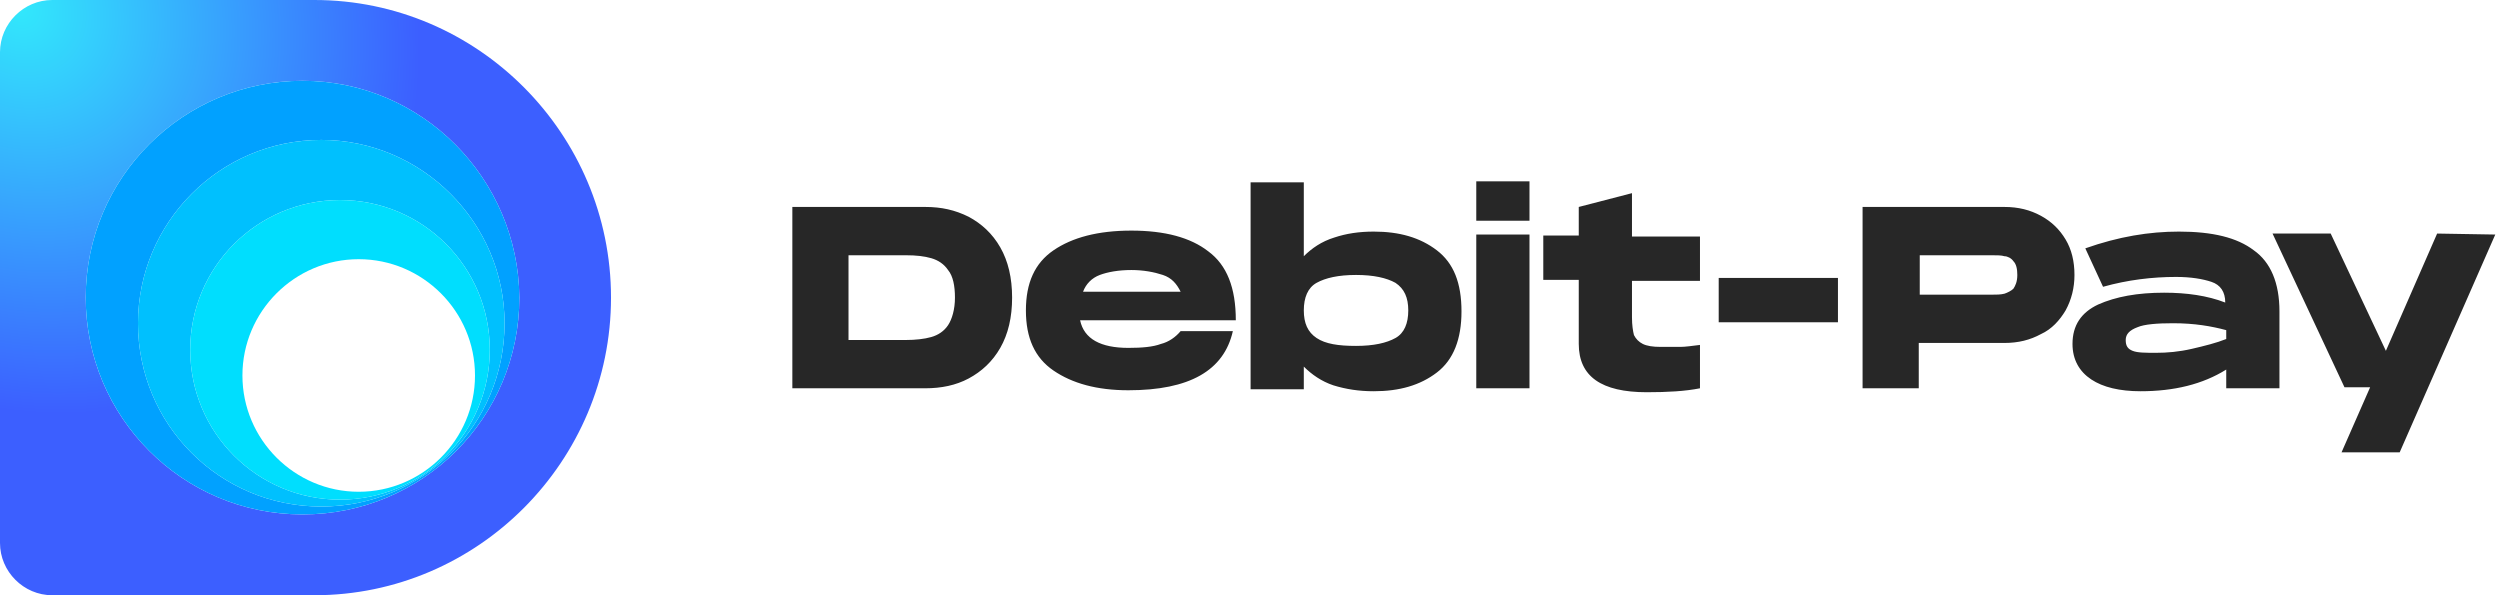 <svg width="210" height="50" viewBox="0 0 210 50" fill="none" xmlns="http://www.w3.org/2000/svg">
<path fill-rule="evenodd" clip-rule="evenodd" d="M26.407 50C40.149 50 51.325 38.742 51.325 25C51.325 11.258 40.149 0 26.407 0H4.387C1.987 0 0 1.987 0 4.387V45.613C0 48.013 1.987 50 4.387 50H26.407ZM25.414 6.788C15.397 6.788 7.202 14.901 7.202 25C7.202 35.017 15.315 43.212 25.414 43.212C35.513 43.212 43.626 35.099 43.626 25C43.543 14.983 35.431 6.788 25.414 6.788Z" fill="url(#paint0_radial_5624_22068)"/>
<path fill-rule="evenodd" clip-rule="evenodd" d="M25.415 6.788C15.399 6.788 7.203 14.901 7.203 25C7.203 35.017 15.316 43.212 25.415 43.212C35.514 43.212 43.627 35.099 43.627 25C43.544 14.983 35.432 6.788 25.415 6.788ZM26.988 11.755C18.461 11.755 11.591 18.709 11.591 27.152C11.591 35.679 18.461 42.55 26.988 42.55C35.514 42.55 42.385 35.679 42.385 27.152C42.385 18.709 35.432 11.755 26.988 11.755Z" fill="#01A1FF"/>
<path fill-rule="evenodd" clip-rule="evenodd" d="M26.987 11.755C18.461 11.755 11.59 18.709 11.59 27.152C11.59 35.679 18.461 42.55 26.987 42.55C35.514 42.55 42.385 35.679 42.385 27.152C42.385 18.709 35.431 11.755 26.987 11.755ZM28.56 16.805C21.606 16.805 15.977 22.434 15.977 29.387C15.977 36.341 21.606 41.97 28.56 41.97C35.514 41.97 41.143 36.341 41.143 29.387C41.143 22.434 35.514 16.805 28.56 16.805Z" fill="#00C0FE"/>
<path fill-rule="evenodd" clip-rule="evenodd" d="M28.559 16.805C21.606 16.805 15.977 22.434 15.977 29.387C15.977 36.341 21.606 41.97 28.559 41.97C35.513 41.97 41.142 36.341 41.142 29.387C41.142 22.434 35.513 16.805 28.559 16.805ZM30.132 21.772C24.751 21.772 20.364 26.159 20.364 31.54C20.364 36.921 24.751 41.308 30.132 41.308C35.513 41.308 39.9 36.921 39.9 31.54C39.9 26.159 35.513 21.772 30.132 21.772Z" fill="#00DEFE"/>
<path d="M77.732 17.384C79.057 17.384 80.216 17.633 81.374 18.212C82.451 18.791 83.361 19.619 84.023 20.778C84.686 21.937 85.017 23.345 85.017 25C85.017 26.656 84.686 28.063 84.023 29.222C83.361 30.381 82.451 31.209 81.374 31.788C80.298 32.368 79.057 32.616 77.732 32.616H66.557V17.384H77.732ZM76.076 28.56C76.904 28.56 77.649 28.477 78.229 28.311C78.808 28.146 79.305 27.815 79.636 27.318C79.967 26.821 80.216 25.994 80.216 25C80.216 24.007 80.05 23.179 79.636 22.682C79.305 22.186 78.808 21.855 78.229 21.689C77.649 21.523 76.987 21.441 76.076 21.441H71.275V28.56C71.358 28.56 76.076 28.56 76.076 28.56ZM94.785 29.222C95.944 29.222 96.855 29.139 97.517 28.891C98.179 28.725 98.759 28.311 99.172 27.815H103.56C102.815 31.126 99.918 32.782 94.785 32.782C92.136 32.782 90.067 32.202 88.494 31.126C86.921 30.05 86.176 28.394 86.176 26.076C86.176 23.758 86.921 22.103 88.494 21.027C90.067 19.951 92.219 19.371 95.034 19.371C97.848 19.371 100 19.951 101.49 21.109C103.063 22.268 103.808 24.172 103.808 26.904H90.729C91.06 28.477 92.467 29.222 94.785 29.222ZM95.034 22.682C93.957 22.682 93.047 22.848 92.385 23.096C91.722 23.345 91.225 23.841 90.977 24.503H99.172C98.841 23.841 98.427 23.345 97.683 23.096C96.937 22.848 96.027 22.682 95.034 22.682ZM115.398 19.454C117.55 19.454 119.288 19.951 120.696 21.027C122.103 22.103 122.765 23.758 122.765 26.159C122.765 28.477 122.103 30.215 120.696 31.291C119.288 32.368 117.55 32.864 115.398 32.864C114.156 32.864 113.08 32.699 112.004 32.368C111.01 32.037 110.182 31.457 109.52 30.795V32.699H105.05V15.315H109.52V21.523C110.182 20.861 111.01 20.282 112.086 19.951C113.08 19.619 114.156 19.454 115.398 19.454ZM113.908 29.056C115.398 29.056 116.474 28.808 117.219 28.394C117.964 27.98 118.295 27.152 118.295 26.076C118.295 25 117.964 24.255 117.219 23.758C116.474 23.345 115.398 23.096 113.908 23.096C112.418 23.096 111.341 23.345 110.596 23.758C109.851 24.172 109.52 25 109.52 26.076C109.52 27.152 109.851 27.898 110.596 28.394C111.341 28.891 112.418 29.056 113.908 29.056ZM128.477 15.232V18.543H124.007V15.232H128.477ZM128.477 19.702V32.616H124.007V19.702H128.477ZM137.086 23.427V26.656C137.086 27.318 137.169 27.815 137.252 28.146C137.418 28.477 137.666 28.725 137.997 28.891C138.328 29.056 138.825 29.139 139.487 29.139C140.149 29.139 140.729 29.139 141.143 29.139C141.557 29.139 142.136 29.056 142.798 28.974V32.616C141.557 32.864 140.067 32.947 138.328 32.947C134.52 32.947 132.616 31.623 132.616 28.891V23.51H129.636V19.785H132.616V17.384L137.086 16.225V19.868H142.798V23.593H137.086V23.427ZM154.388 23.345V27.07H144.371V23.345H154.388ZM168.378 17.384C169.537 17.384 170.53 17.633 171.441 18.129C172.351 18.626 173.014 19.288 173.51 20.116C174.007 20.944 174.255 21.937 174.255 23.096C174.255 24.172 174.007 25.166 173.51 26.076C173.014 26.904 172.351 27.649 171.441 28.063C170.53 28.56 169.537 28.808 168.378 28.808H161.176V32.616H156.457V17.384H168.378ZM167.302 24.752C167.716 24.752 168.047 24.752 168.378 24.669C168.626 24.586 168.957 24.421 169.123 24.255C169.288 24.007 169.454 23.676 169.454 23.096C169.454 22.599 169.371 22.186 169.123 21.937C168.957 21.689 168.626 21.523 168.378 21.523C168.129 21.441 167.716 21.441 167.302 21.441H161.259V24.752H167.302ZM183.03 19.454C185.845 19.454 187.914 19.951 189.322 21.027C190.729 22.02 191.474 23.758 191.474 26.159V32.616H187.004V31.043C185.017 32.285 182.616 32.864 179.802 32.864C178.063 32.864 176.656 32.533 175.663 31.871C174.669 31.209 174.09 30.215 174.09 28.891C174.09 27.318 174.835 26.242 176.242 25.58C177.732 24.917 179.553 24.586 181.788 24.586C183.692 24.586 185.431 24.835 186.921 25.414C186.921 24.503 186.507 23.924 185.762 23.676C185.017 23.427 184.024 23.262 182.782 23.262C180.795 23.262 178.726 23.51 176.656 24.09L175.166 20.861C177.98 19.868 180.547 19.454 183.03 19.454ZM187.004 27.732C185.762 27.401 184.355 27.152 182.533 27.152C181.209 27.152 180.133 27.235 179.553 27.484C178.891 27.732 178.56 28.063 178.56 28.56C178.56 29.056 178.726 29.305 179.139 29.47C179.553 29.636 180.216 29.636 181.126 29.636C182.037 29.636 183.03 29.553 184.106 29.305C185.182 29.056 186.176 28.808 187.004 28.477V27.732ZM209.603 19.702L201.573 37.997H196.689L199.09 32.533H196.937L190.894 19.619H195.778L200.414 29.47L204.719 19.619L209.603 19.702Z" fill="#272727"/>
<defs>
<radialGradient id="paint0_radial_5624_22068" cx="0" cy="0" r="1" gradientUnits="userSpaceOnUse" gradientTransform="translate(1.692 0.735) rotate(47.592) scale(35.503 32.008)">
<stop stop-color="#32E8FC"/>
<stop offset="1" stop-color="#3C5FFF"/>
</radialGradient>
</defs>
</svg>
